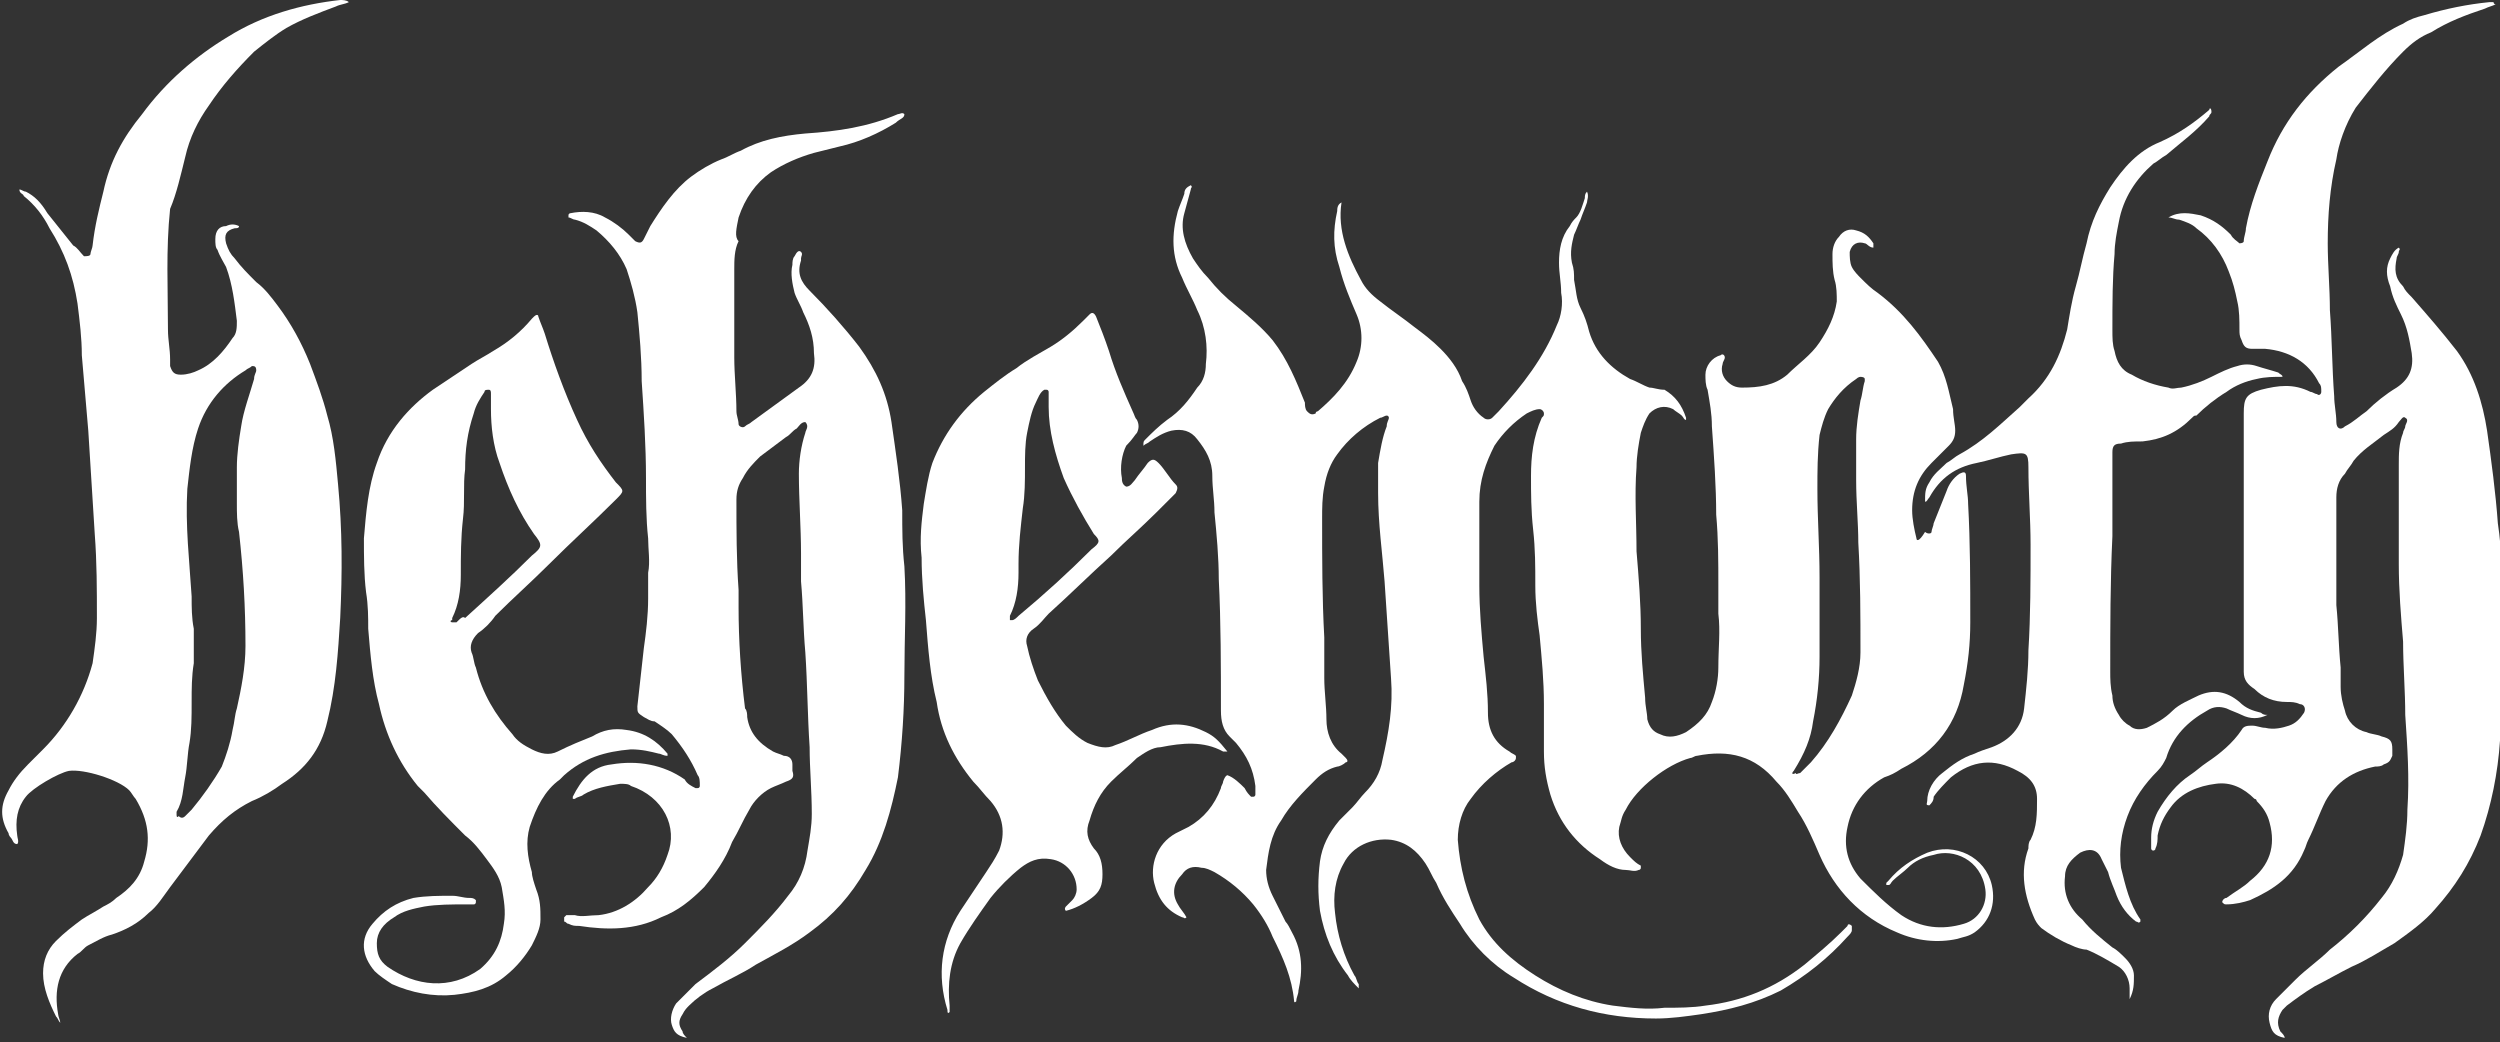 <?xml version="1.0" encoding="utf-8"?>
<!-- Generator: Adobe Illustrator 25.2.1, SVG Export Plug-In . SVG Version: 6.00 Build 0)  -->
<svg version="1.1" id="Layer_1" xmlns="http://www.w3.org/2000/svg" xmlns:xlink="http://www.w3.org/1999/xlink" x="0px" y="0px"
	 viewBox="0 0 116.1 48.4" style="enable-background:new 0 0 116.1 48.4;" xml:space="preserve">
<rect x="0" y="0" width="116.1" height="48.4" fill="#333333" stroke="none"/>
<style type="text/css">
	.st0{fill:#FFFFFF;}
</style>
<g>
	<g>
		<path class="st0" d="M34.3,10.1c0.3-0.9,0.8-1.6,1.5-2.1c0.6-0.4,1.3-0.7,2-0.9c0.4-0.1,0.8-0.2,1.2-0.3c0.9-0.2,1.8-0.6,2.6-1.1
			C41.8,5.5,42,5.5,42,5.3c-0.1-0.1-0.2,0-0.3,0c-1.4,0.6-2.8,0.8-4.3,0.9c-1.1,0.1-2.1,0.3-3,0.8c-0.3,0.1-0.6,0.3-0.9,0.4
			c-0.5,0.2-1,0.5-1.4,0.8c-0.8,0.6-1.4,1.5-1.9,2.3c-0.1,0.2-0.2,0.4-0.3,0.6c-0.1,0.2-0.2,0.2-0.4,0.1c-0.1-0.1-0.2-0.2-0.3-0.3
			c-0.3-0.3-0.7-0.6-1.1-0.8c-0.5-0.3-1.1-0.3-1.6-0.2c0,0-0.1,0-0.1,0.1c0,0,0,0.1,0,0.1c0.1,0,0.2,0.1,0.3,0.1
			c0.4,0.1,0.7,0.3,1,0.5c0.6,0.5,1.1,1.1,1.4,1.8c0.2,0.6,0.4,1.3,0.5,2c0.1,1,0.2,2.1,0.2,3.2c0.1,1.5,0.2,3,0.2,4.5
			c0,0.9,0,1.9,0.1,2.8c0,0.5,0.1,1.1,0,1.6c0,0.4,0,0.8,0,1.2c0,0.8-0.1,1.6-0.2,2.3c-0.1,0.9-0.2,1.8-0.3,2.7c0,0.3,0,0.3,0.3,0.5
			c0.2,0.1,0.3,0.2,0.5,0.2c0.3,0.2,0.6,0.4,0.8,0.6c0.5,0.6,0.9,1.2,1.2,1.9c0.1,0.1,0.1,0.3,0.1,0.5c0,0,0,0.1-0.1,0.1
			c0,0-0.1,0-0.1,0c-0.2-0.1-0.4-0.2-0.5-0.4c-1-0.7-2.2-0.9-3.4-0.7c-0.9,0.1-1.4,0.7-1.8,1.5c0,0,0,0.1,0,0.1c0,0,0.1,0,0.1,0
			c0.1-0.1,0.3-0.1,0.4-0.2c0.5-0.3,1.1-0.4,1.7-0.5c0.2,0,0.4,0,0.5,0.1c1.5,0.5,2.2,1.9,1.7,3.2c-0.2,0.6-0.5,1.1-0.9,1.5
			c-0.6,0.7-1.4,1.2-2.3,1.3c-0.4,0-0.8,0.1-1.1,0c-0.1,0-0.3,0-0.4,0c0,0-0.1,0.1-0.1,0.1c0,0.1,0,0.1,0,0.2c0.1,0,0.1,0.1,0.2,0.1
			c0.2,0.1,0.3,0.1,0.5,0.1c1.3,0.2,2.6,0.2,3.8-0.4c0.8-0.3,1.4-0.8,2-1.4c0.5-0.6,1-1.3,1.3-2.1c0.3-0.5,0.5-1,0.8-1.5
			c0.2-0.4,0.6-0.8,1-1c0.2-0.1,0.5-0.2,0.7-0.3c0.3-0.1,0.4-0.2,0.3-0.5c0-0.1,0-0.2,0-0.3c0-0.2-0.1-0.4-0.4-0.4
			c-0.2-0.1-0.3-0.1-0.5-0.2c-0.7-0.4-1.1-0.9-1.2-1.6c0-0.1,0-0.3-0.1-0.4c-0.2-1.6-0.3-3.2-0.3-4.7c0-0.3,0-0.5,0-0.8
			c-0.1-1.4-0.1-2.8-0.1-4.2c0-0.4,0.1-0.7,0.3-1c0.2-0.4,0.5-0.7,0.8-1c0.4-0.3,0.8-0.6,1.2-0.9c0.2-0.1,0.3-0.3,0.5-0.4
			c0.1-0.1,0.2-0.3,0.4-0.3c0.2,0.2,0,0.4,0,0.5c-0.2,0.6-0.3,1.3-0.3,1.9c0,1.2,0.1,2.5,0.1,3.7c0,0.4,0,0.9,0,1.3
			c0.1,1.1,0.1,2.2,0.2,3.3c0.1,1.5,0.1,2.9,0.2,4.4c0,1,0.1,2,0.1,3.1c0,0.6-0.1,1.1-0.2,1.7c-0.1,0.8-0.4,1.5-0.9,2.1
			c-0.6,0.8-1.3,1.5-2,2.2c-0.7,0.7-1.5,1.3-2.3,1.9c-0.3,0.3-0.6,0.6-0.9,0.9c-0.2,0.3-0.3,0.7-0.2,1c0.1,0.3,0.2,0.5,0.7,0.6
			c-0.1-0.1-0.2-0.2-0.2-0.3c-0.2-0.3-0.2-0.5,0-0.8c0.1-0.2,0.2-0.3,0.3-0.4c0.3-0.3,0.7-0.6,1.1-0.8c0.7-0.4,1.4-0.7,2-1.1
			c0.9-0.5,1.7-0.9,2.5-1.5c1.1-0.8,1.9-1.7,2.6-2.9c0.8-1.3,1.2-2.8,1.5-4.3c0.2-1.6,0.3-3.2,0.3-4.7c0-1.7,0.1-3.4,0-5.1
			c-0.1-0.9-0.1-1.7-0.1-2.6c-0.1-1.4-0.3-2.7-0.5-4.1c-0.2-1.3-0.7-2.4-1.5-3.5c-0.7-0.9-1.5-1.8-2.3-2.6c-0.4-0.4-0.6-0.8-0.4-1.4
			c0,0,0,0,0-0.1c0-0.1,0.1-0.2,0-0.3c-0.1-0.1-0.2,0-0.3,0.2c-0.1,0.1-0.1,0.3-0.1,0.4c-0.1,0.4,0,0.9,0.1,1.3
			c0.1,0.3,0.3,0.6,0.4,0.9c0.3,0.6,0.5,1.2,0.5,1.9c0.1,0.7-0.1,1.2-0.7,1.6c-0.7,0.5-1.5,1.1-2.2,1.6c-0.1,0.1-0.2,0.1-0.3,0.2
			c-0.1,0.1-0.3,0-0.3-0.1c0-0.2-0.1-0.4-0.1-0.6c0-0.8-0.1-1.7-0.1-2.5c0-1.4,0-2.8,0-4.1c0-0.4,0-0.9,0.2-1.3
			C34.1,11,34.2,10.6,34.3,10.1z"/>
	</g>
	<g>
		<path class="st0" d="M52.8,20.1c0.1-0.2,0.1-0.4,0-0.6c-0.1-0.1-0.1-0.2-0.2-0.4c-0.4-0.9-0.8-1.8-1.1-2.8
			c-0.2-0.6-0.4-1.1-0.6-1.6c-0.1-0.2-0.2-0.2-0.3-0.1c-0.1,0.1-0.2,0.2-0.3,0.3c-0.5,0.5-1,0.9-1.5,1.2c-0.5,0.3-1.1,0.6-1.6,1
			c-0.5,0.3-1,0.7-1.5,1.1c-1.1,0.9-1.9,2-2.4,3.3c-0.2,0.6-0.3,1.3-0.4,1.9c-0.1,0.8-0.2,1.6-0.1,2.5c0,1,0.1,2,0.2,2.9
			c0.1,1.3,0.2,2.6,0.5,3.8c0.2,1.4,0.8,2.6,1.7,3.7c0.3,0.3,0.5,0.6,0.8,0.9c0.6,0.7,0.7,1.5,0.4,2.3c-0.2,0.4-0.4,0.7-0.6,1
			c-0.4,0.6-0.8,1.2-1.2,1.8c-0.9,1.4-1.1,3-0.6,4.6c0,0.1,0,0.2,0.1,0.1c0,0,0,0,0,0c0-0.1,0-0.2,0-0.3c-0.1-1,0-2,0.5-2.9
			c0.4-0.7,0.9-1.4,1.4-2.1c0.4-0.5,0.9-1,1.4-1.4c0.4-0.3,0.8-0.5,1.4-0.4c0.7,0.1,1.2,0.7,1.2,1.4c0,0.2-0.1,0.4-0.2,0.5
			c-0.1,0.1-0.2,0.2-0.3,0.3c0,0-0.1,0.1,0,0.2c0.4-0.1,0.8-0.3,1.2-0.6c0.4-0.3,0.5-0.6,0.5-1.1c0-0.5-0.1-0.9-0.4-1.2
			c-0.3-0.4-0.4-0.8-0.2-1.3c0.2-0.7,0.5-1.3,1-1.8c0.4-0.4,0.8-0.7,1.2-1.1c0.3-0.2,0.7-0.5,1.1-0.5c1-0.2,2-0.3,2.9,0.2
			c0,0,0.1,0,0.2,0c-0.4-0.5-0.6-0.7-1-0.9c-0.8-0.4-1.6-0.5-2.5-0.1c-0.6,0.2-1.1,0.5-1.7,0.7c-0.4,0.2-0.8,0.1-1.3-0.1
			c-0.4-0.2-0.7-0.5-1-0.8c-0.5-0.6-0.9-1.3-1.3-2.1c-0.2-0.5-0.4-1.1-0.5-1.6c-0.1-0.3,0-0.6,0.3-0.8c0.3-0.2,0.5-0.5,0.7-0.7
			c1-0.9,1.9-1.8,2.9-2.7c0.7-0.7,1.4-1.3,2.1-2c0.3-0.3,0.6-0.6,0.9-0.9c0.1-0.2,0.1-0.3,0-0.4c-0.3-0.3-0.5-0.7-0.8-1
			c-0.2-0.2-0.3-0.2-0.5,0c-0.2,0.3-0.4,0.5-0.6,0.8c-0.1,0.1-0.2,0.3-0.4,0.3c-0.2-0.1-0.2-0.3-0.2-0.4c-0.1-0.5,0-1.1,0.2-1.5
			C52.6,20.4,52.7,20.2,52.8,20.1z M50.7,25.5c-1.1,1.1-2.2,2.1-3.4,3.1c-0.1,0.1-0.2,0.2-0.3,0.2c0,0-0.1,0-0.1,0c0,0,0-0.1,0-0.1
			c0,0,0-0.1,0-0.1c0.3-0.6,0.4-1.3,0.4-2c0-0.1,0-0.3,0-0.4c0-0.9,0.1-1.7,0.2-2.6c0.1-0.6,0.1-1.3,0.1-1.9c0-0.5,0-1.1,0.1-1.6
			c0.1-0.5,0.2-1,0.4-1.4c0.1-0.2,0.2-0.5,0.4-0.6c0,0,0.1,0,0.1,0c0.1,0,0.1,0.1,0.1,0.1c0,0.2,0,0.4,0,0.7c0,1.1,0.3,2.2,0.7,3.3
			c0.4,0.9,0.9,1.8,1.4,2.6C51.1,25.1,51.1,25.2,50.7,25.5z"/>
	</g>
	<g>
		<path class="st0" d="M2,34.8c-0.2,0.2-0.5,0.5-0.7,0.7c-0.4,0.4-0.7,0.8-0.9,1.2c-0.4,0.7-0.4,1.3,0,2c0,0.1,0.1,0.2,0.1,0.2
			c0.1,0.1,0.1,0.3,0.3,0.3c0.1-0.1,0-0.3,0-0.4c-0.1-0.7,0-1.3,0.4-1.8c0.3-0.4,1.5-1.1,2-1.2c0.7-0.1,2.3,0.4,2.8,0.9
			c0.1,0.1,0.2,0.3,0.3,0.4C6.9,38.1,7,39,6.7,40c-0.2,0.8-0.7,1.3-1.3,1.7C5.2,41.9,5,42,4.8,42.1c-0.3,0.2-0.7,0.4-1,0.6
			c-0.4,0.3-0.8,0.6-1.2,1c-0.4,0.4-0.6,0.9-0.6,1.5c0,0.7,0.3,1.4,0.6,2c0.1,0.1,0.1,0.2,0.2,0.3c0,0,0,0,0,0
			c0-0.1-0.1-0.3-0.1-0.4c-0.2-1.1,0-2.1,0.9-2.8c0.2-0.1,0.3-0.3,0.5-0.4c0.4-0.2,0.7-0.4,1.1-0.5c0.6-0.2,1.2-0.5,1.7-1
			c0.4-0.3,0.7-0.8,1-1.2c0.6-0.8,1.2-1.6,1.8-2.4c0.6-0.7,1.2-1.2,2-1.6c0.5-0.2,1-0.5,1.4-0.8c1.1-0.7,1.8-1.6,2.1-2.9
			c0.4-1.6,0.5-3.2,0.6-4.8c0.1-2.1,0.1-4.1-0.1-6.2c-0.1-1.1-0.2-2.2-0.5-3.2c-0.2-0.8-0.5-1.6-0.8-2.4c-0.4-1-0.9-1.9-1.5-2.7
			c-0.3-0.4-0.6-0.8-1-1.1c-0.4-0.4-0.7-0.7-1-1.1c-0.2-0.2-0.3-0.4-0.4-0.7c-0.1-0.4,0-0.6,0.4-0.7c0.1,0,0.2,0,0.2-0.1
			c-0.2-0.1-0.4-0.1-0.6,0c-0.3,0-0.5,0.2-0.5,0.6c0,0.2,0,0.4,0.1,0.5c0.1,0.3,0.3,0.6,0.4,0.8c0.3,0.8,0.4,1.7,0.5,2.5
			c0,0.3,0,0.6-0.2,0.8c-0.4,0.6-0.9,1.2-1.6,1.5c-0.2,0.1-0.5,0.2-0.8,0.2c-0.3,0-0.4-0.1-0.5-0.4c0-0.1,0-0.2,0-0.3
			c0-0.5-0.1-0.9-0.1-1.4c0-1.9-0.1-3.7,0.1-5.6C8.2,9,8.4,8.1,8.6,7.3c0.2-0.9,0.6-1.7,1.1-2.4C10.3,4,11,3.2,11.8,2.4
			c0.5-0.4,1-0.8,1.5-1.1c0.7-0.4,1.5-0.7,2.3-1c0.2-0.1,0.4-0.1,0.6-0.2C16.1,0,15.9,0,15.8,0c-1.8,0.2-3.6,0.7-5.2,1.7
			C9.1,2.6,7.7,3.8,6.6,5.3C5.7,6.4,5.1,7.5,4.8,8.9c-0.2,0.8-0.4,1.6-0.5,2.5c0,0.1-0.1,0.3-0.1,0.4c0,0.1-0.2,0.1-0.3,0.1
			c-0.2-0.2-0.3-0.4-0.5-0.5c-0.4-0.5-0.8-1-1.2-1.5C1.9,9.4,1.6,9.1,1.2,8.9C1.1,8.9,1,8.8,0.9,8.8C0.9,9,1.1,9,1.1,9.1
			C1.6,9.5,2,10,2.3,10.6c0.7,1.1,1.1,2.2,1.3,3.5c0.1,0.8,0.2,1.6,0.2,2.4c0.1,1.2,0.2,2.3,0.3,3.5c0.1,1.6,0.2,3.2,0.3,4.8
			c0.1,1.3,0.1,2.6,0.1,3.9c0,0.7-0.1,1.4-0.2,2.1C3.9,32.3,3.1,33.7,2,34.8z M8.2,37.8c0,0,0-0.1,0-0.1c0.3-0.5,0.3-1.1,0.4-1.6
			c0.1-0.5,0.1-1.1,0.2-1.6c0.1-0.6,0.1-1.2,0.1-1.9c0-0.6,0-1.2,0.1-1.8c0-0.5,0-1.1,0-1.6c-0.1-0.5-0.1-1-0.1-1.5
			c-0.1-1.6-0.3-3.3-0.2-5c0.1-0.9,0.2-1.9,0.5-2.8c0.4-1.2,1.2-2.1,2.2-2.7c0.1-0.1,0.2-0.1,0.3-0.2c0.1,0,0.2,0,0.2,0.2
			c0,0.1-0.1,0.2-0.1,0.4c-0.2,0.7-0.5,1.5-0.6,2.2c-0.1,0.6-0.2,1.3-0.2,1.9c0,0.6,0,1.2,0,1.7c0,0.4,0,0.9,0.1,1.3
			c0.2,1.8,0.3,3.5,0.3,5.3c0,1-0.2,2-0.4,2.9c-0.1,0.3-0.1,0.6-0.2,1c-0.1,0.6-0.3,1.2-0.5,1.7c-0.4,0.7-0.9,1.4-1.4,2
			c-0.1,0.1-0.2,0.2-0.3,0.3c-0.1,0.1-0.2,0.1-0.3,0C8.2,38,8.2,37.9,8.2,37.8z"/>
	</g>
	<g>
		<path class="st0" d="M18.3,42.6c0.4-0.3,0.9-0.4,1.4-0.5c0.6-0.1,1.3-0.1,1.9-0.1c0.1,0,0.3,0,0.4,0c0.1,0,0.1-0.1,0.1-0.1
			c0,0,0-0.1,0-0.1c-0.1-0.1-0.2-0.1-0.3-0.1c-0.3,0-0.5-0.1-0.8-0.1c-0.6,0-1.2,0-1.8,0.1c-0.8,0.2-1.4,0.6-1.9,1.2
			c-0.6,0.7-0.5,1.5,0.1,2.2c0.2,0.2,0.5,0.4,0.8,0.6c0.9,0.4,1.9,0.6,2.9,0.5c0.9-0.1,1.7-0.3,2.4-0.9c0.5-0.4,0.9-0.9,1.2-1.4
			c0.2-0.4,0.4-0.8,0.4-1.2c0-0.5,0-0.9-0.2-1.4c-0.1-0.3-0.2-0.6-0.2-0.8c-0.2-0.7-0.3-1.4-0.1-2.1c0.3-0.9,0.7-1.7,1.4-2.2
			c0.1-0.1,0.1-0.1,0.2-0.2c0.9-0.8,1.9-1.1,3.1-1.2c0.5,0,0.9,0.1,1.3,0.2c0.1,0,0.2,0.1,0.4,0.1c0,0,0-0.1,0-0.1
			c-0.5-0.6-1.1-1-1.9-1.1c-0.6-0.1-1.1,0-1.6,0.3c-0.5,0.2-1,0.4-1.6,0.7c-0.4,0.2-0.8,0.1-1.2-0.1c-0.4-0.2-0.7-0.4-0.9-0.7
			c-0.8-0.9-1.4-1.9-1.7-3.1c-0.1-0.2-0.1-0.5-0.2-0.7c-0.1-0.3,0-0.6,0.3-0.9c0.3-0.2,0.6-0.5,0.8-0.8c0.8-0.8,1.7-1.6,2.5-2.4
			c1-1,2.1-2,3.1-3c0.4-0.4,0.4-0.4,0-0.8c-0.7-0.9-1.3-1.8-1.8-2.9c-0.6-1.3-1.1-2.7-1.5-4c-0.1-0.3-0.2-0.5-0.3-0.8
			c0-0.1-0.1-0.1-0.2,0c0,0-0.1,0.1-0.1,0.1c-0.5,0.6-1.1,1.1-1.8,1.5c-0.3,0.2-0.7,0.4-1,0.6c-0.6,0.4-1.2,0.8-1.8,1.2
			C19,18.9,18,20,17.5,21.5c-0.4,1.1-0.5,2.3-0.6,3.5c0,0.8,0,1.7,0.1,2.5c0.1,0.6,0.1,1.2,0.1,1.7c0.1,1.2,0.2,2.4,0.5,3.5
			c0.3,1.4,0.9,2.7,1.8,3.8c0.1,0.1,0.2,0.2,0.3,0.3c0.6,0.7,1.2,1.3,1.9,2c0.4,0.3,0.7,0.7,1,1.1c0.3,0.4,0.6,0.8,0.7,1.3
			c0.1,0.6,0.2,1.1,0.1,1.7c-0.1,0.8-0.4,1.5-1.1,2.1c-1.4,1-3,0.8-4.3-0.1c-0.4-0.3-0.5-0.6-0.5-1.1C17.5,43.3,17.8,42.9,18.3,42.6
			z M21.2,28.9c0,0-0.1,0-0.2,0c-0.1,0-0.1-0.1,0-0.1c0,0,0-0.1,0-0.1c0.3-0.6,0.4-1.3,0.4-2c0-0.9,0-1.7,0.1-2.6
			c0.1-0.8,0-1.6,0.1-2.3c0-0.9,0.1-1.7,0.4-2.6c0.1-0.4,0.3-0.7,0.5-1c0-0.1,0.1-0.1,0.2-0.1c0.1,0,0.1,0.1,0.1,0.2
			c0,0.2,0,0.4,0,0.7c0,0.8,0.1,1.7,0.4,2.5c0.4,1.2,0.9,2.3,1.6,3.3c0.4,0.5,0.4,0.6-0.1,1c-1,1-2,1.9-3.1,2.9
			C21.5,28.6,21.4,28.7,21.2,28.9z"/>
	</g>
	<g>
		<path class="st0" d="M102.6,5.1c-0.7,0.6-1.4,1.1-2.3,1.5c-1,0.4-1.7,1.2-2.3,2.1c-0.5,0.8-0.9,1.6-1.1,2.6
			c-0.2,0.7-0.3,1.3-0.5,2c-0.2,0.7-0.3,1.4-0.4,2c-0.3,1.2-0.8,2.3-1.8,3.2c-0.1,0.1-0.3,0.3-0.4,0.4c-0.9,0.8-1.7,1.6-2.8,2.2
			c-0.2,0.1-0.4,0.3-0.6,0.4c-0.3,0.3-0.6,0.5-0.8,0.9c-0.2,0.3-0.2,0.5-0.2,0.9c0.1,0,0.1-0.1,0.2-0.2c0.5-0.9,1.2-1.4,2.2-1.6
			c0.5-0.1,1.1-0.3,1.6-0.4c0.7-0.1,0.8-0.1,0.8,0.6c0,1.2,0.1,2.4,0.1,3.6c0,1.6,0,3.3-0.1,4.9c0,0.9-0.1,1.8-0.2,2.7
			c-0.1,0.9-0.7,1.5-1.5,1.8c-0.3,0.1-0.6,0.2-0.8,0.3c-0.6,0.2-1,0.5-1.5,0.9c-0.4,0.3-0.7,0.8-0.7,1.3c0,0.1-0.1,0.2,0.1,0.2
			c0.1-0.1,0.2-0.2,0.2-0.4c0.2-0.3,0.5-0.6,0.8-0.9c1-0.8,2-0.9,3.1-0.3c0.6,0.3,0.9,0.7,0.9,1.3c0,0.7,0,1.3-0.3,1.9
			c-0.1,0.1-0.1,0.3-0.1,0.4c-0.4,1.1-0.2,2.2,0.3,3.3c0.1,0.2,0.2,0.3,0.3,0.4c0.4,0.3,0.9,0.6,1.4,0.8c0.2,0.1,0.5,0.2,0.7,0.2
			c0.5,0.2,1,0.5,1.5,0.8c0.3,0.2,0.5,0.6,0.5,1c0,0.1,0,0.3,0,0.5c0.2-0.4,0.2-0.7,0.2-1.1c0-0.3-0.2-0.6-0.4-0.8
			c-0.2-0.2-0.4-0.4-0.6-0.5c-0.5-0.4-1-0.8-1.4-1.3c-0.6-0.5-0.9-1.2-0.8-2c0-0.5,0.3-0.8,0.7-1.1c0.4-0.2,0.8-0.2,1,0.3
			c0.1,0.2,0.2,0.4,0.3,0.6c0.1,0.4,0.3,0.8,0.4,1.1c0.2,0.5,0.5,0.9,0.9,1.2c0.1,0,0.1,0.1,0.2,0c0,0,0-0.1,0-0.1
			c-0.5-0.7-0.7-1.6-0.9-2.4c-0.1-0.8,0-1.6,0.3-2.4c0.3-0.8,0.8-1.5,1.4-2.1c0.2-0.2,0.3-0.4,0.4-0.6c0.3-1,1-1.7,1.9-2.2
			c0.3-0.2,0.6-0.2,0.9-0.1c0.2,0.1,0.5,0.2,0.7,0.3c0.4,0.2,0.8,0.2,1.2,0c-0.1,0-0.2,0-0.3-0.1c-0.4-0.1-0.7-0.2-1-0.5
			c-0.6-0.5-1.2-0.6-1.9-0.3c-0.4,0.2-0.9,0.4-1.2,0.7c-0.4,0.4-0.8,0.6-1.2,0.8c-0.3,0.1-0.6,0.1-0.8-0.1c-0.2-0.1-0.4-0.3-0.5-0.5
			c-0.2-0.3-0.3-0.6-0.3-0.9c-0.1-0.4-0.1-0.8-0.1-1.1c0-2.1,0-4.2,0.1-6.3c0-1.2,0-2.4,0-3.5c0-0.1,0-0.3,0-0.4
			c0-0.3,0.1-0.4,0.4-0.4c0.3-0.1,0.6-0.1,1-0.1c0.9-0.1,1.6-0.4,2.3-1.1c0.1-0.1,0.1-0.1,0.2-0.1c0.4-0.4,0.9-0.8,1.4-1.1
			c0.4-0.3,0.9-0.5,1.4-0.6c0.4-0.1,0.8-0.1,1.2-0.1c0-0.1-0.1-0.1-0.2-0.2c-0.3-0.1-0.7-0.2-1-0.3c-0.3-0.1-0.6-0.1-0.9,0
			c-0.4,0.1-0.8,0.3-1.2,0.5c-0.4,0.2-0.9,0.4-1.4,0.5c-0.2,0-0.4,0.1-0.6,0c-0.6-0.1-1.2-0.3-1.7-0.6c-0.5-0.2-0.7-0.6-0.8-1.1
			c-0.1-0.3-0.1-0.6-0.1-1c0-1.2,0-2.4,0.1-3.5c0-0.5,0.1-1,0.2-1.5c0.2-1.1,0.8-2,1.6-2.7c0.2-0.1,0.4-0.3,0.6-0.4
			c0.7-0.6,1.4-1.1,2-1.8c0-0.1,0.1-0.1,0.1-0.2C102.7,5,102.6,5,102.6,5.1z"/>
	</g>
	<g>
		<path class="st0" d="M55.6,18c-0.4,0.6-0.8,1.1-1.4,1.5c-0.4,0.3-0.7,0.6-1,0.9c-0.1,0.1-0.1,0.1-0.1,0.3c0.1-0.1,0.2-0.1,0.3-0.2
			c0.3-0.2,0.6-0.4,1-0.5c0.5-0.1,0.9,0,1.2,0.4c0.4,0.5,0.7,1,0.7,1.7c0,0.6,0.1,1.1,0.1,1.7c0.1,1,0.2,2.1,0.2,3.1
			c0.1,2,0.1,4.1,0.1,6.1c0,0.5,0.1,0.9,0.4,1.2c0.1,0.1,0.2,0.2,0.3,0.3c0.5,0.6,0.8,1.2,0.9,2c0,0.1,0,0.3,0,0.4
			c0,0,0,0.1-0.1,0.1c0,0-0.1,0-0.1,0c-0.1-0.1-0.2-0.2-0.3-0.4c-0.2-0.2-0.5-0.5-0.8-0.6C57,36,56.9,36,56.8,36.3
			c0,0.1-0.1,0.2-0.1,0.3c-0.3,0.8-0.8,1.4-1.5,1.8c-0.2,0.1-0.4,0.2-0.6,0.3c-0.9,0.5-1.2,1.5-1,2.3c0.2,0.8,0.6,1.3,1.3,1.6
			c0.1,0,0.1,0.1,0.2,0c-0.1-0.2-0.3-0.4-0.4-0.6c-0.3-0.5-0.2-1,0.2-1.4c0.2-0.3,0.5-0.4,0.9-0.3c0.2,0,0.4,0.1,0.6,0.2
			c0.7,0.4,1.3,0.9,1.8,1.5c0.4,0.5,0.7,1,0.9,1.5c0.5,1,0.9,1.9,1,3c0,0,0,0.1,0.1,0c0-0.2,0.1-0.3,0.1-0.5
			c0.2-0.9,0.2-1.8-0.3-2.7c-0.1-0.2-0.2-0.4-0.3-0.5c-0.2-0.4-0.4-0.8-0.6-1.2c-0.2-0.4-0.3-0.8-0.3-1.2c0.1-0.8,0.2-1.6,0.7-2.3
			c0.4-0.7,1-1.3,1.6-1.9c0.3-0.3,0.6-0.5,1-0.6c0.1,0,0.3-0.1,0.4-0.2c0.1,0,0.1-0.1,0-0.2c-0.1-0.1-0.1-0.1-0.2-0.2
			c-0.5-0.4-0.7-1-0.7-1.6c0-0.6-0.1-1.3-0.1-1.9c0-0.6,0-1.2,0-1.9c-0.1-1.8-0.1-3.7-0.1-5.5c0-0.5,0-1,0.1-1.5
			c0.1-0.6,0.3-1.1,0.6-1.5c0.5-0.7,1.2-1.3,2-1.7c0.1,0,0.2-0.1,0.3-0.1c0.1,0,0.1,0.1,0.1,0.1c0,0.1-0.1,0.2-0.1,0.4
			c-0.2,0.5-0.3,1.1-0.4,1.7c0,0.5,0,0.9,0,1.4c0,1.4,0.2,2.8,0.3,4.1c0.1,1.5,0.2,3,0.3,4.5c0.1,1.3-0.1,2.5-0.4,3.8
			c-0.1,0.6-0.4,1.1-0.8,1.5c-0.2,0.2-0.4,0.5-0.6,0.7c-0.2,0.2-0.4,0.4-0.6,0.6c-0.5,0.6-0.8,1.2-0.9,1.9c-0.1,0.8-0.1,1.5,0,2.3
			c0.2,1.1,0.6,2.1,1.3,3c0.1,0.2,0.3,0.4,0.5,0.6c0-0.1,0-0.1,0-0.2c-0.1-0.1-0.1-0.3-0.2-0.4c-0.5-0.9-0.8-1.9-0.9-2.9
			c-0.1-0.8,0-1.6,0.4-2.3c0.4-0.8,1.3-1.2,2.2-1.1c0.7,0.1,1.2,0.5,1.6,1.1c0.2,0.3,0.3,0.6,0.5,0.9c0.3,0.7,0.7,1.3,1.1,1.9
			c0.6,1,1.5,1.9,2.5,2.5c2,1.3,4.2,1.9,6.6,1.9c0.7,0,1.4-0.1,2.1-0.2c1.3-0.2,2.5-0.5,3.7-1.1c1.2-0.7,2.2-1.5,3.1-2.5
			c0.1-0.1,0.2-0.2,0.2-0.3c0-0.1,0-0.1,0-0.2c-0.1-0.1-0.2-0.1-0.2,0c-0.1,0.1-0.2,0.2-0.3,0.3c-0.5,0.5-1.1,1-1.7,1.5
			c-1.4,1.1-2.9,1.7-4.6,1.9c-0.6,0.1-1.3,0.1-1.9,0.1c-0.8,0.1-1.6,0-2.4-0.1c-1.3-0.2-2.5-0.7-3.6-1.4c-1.1-0.7-2-1.5-2.6-2.6
			c-0.6-1.2-0.9-2.4-1-3.7c0-0.7,0.2-1.4,0.6-1.9c0.5-0.7,1.2-1.3,1.9-1.7c0.1,0,0.2-0.1,0.2-0.2c0,0,0-0.1,0-0.1
			c-0.1-0.1-0.2-0.1-0.3-0.2c-0.7-0.4-1-1-1-1.8c0-0.9-0.1-1.7-0.2-2.6c-0.1-1.1-0.2-2.2-0.2-3.3c0-1.3,0-2.6,0-3.9
			c0-1,0.3-1.8,0.7-2.6c0.4-0.6,0.9-1.1,1.5-1.5c0.2-0.1,0.4-0.2,0.6-0.2c0.1,0,0.2,0.1,0.2,0.2c0,0.1,0,0.1-0.1,0.2
			c-0.4,0.9-0.5,1.8-0.5,2.7c0,0.8,0,1.6,0.1,2.5c0.1,0.9,0.1,1.7,0.1,2.6c0,0.8,0.1,1.6,0.2,2.3c0.1,1.1,0.2,2.1,0.2,3.2
			c0,0.7,0,1.5,0,2.2c0,0.7,0.1,1.3,0.3,2c0.4,1.3,1.2,2.3,2.3,3c0.4,0.3,0.8,0.5,1.2,0.5c0.2,0,0.4,0.1,0.6,0c0,0,0.1,0,0.1-0.1
			c0,0,0-0.1,0-0.1c-0.2-0.1-0.3-0.2-0.5-0.4c-0.4-0.4-0.6-0.9-0.5-1.4c0.1-0.3,0.1-0.5,0.3-0.8c0.5-1,1.9-2.1,3-2.4
			c0.1,0,0.2-0.1,0.3-0.1c1.5-0.3,2.7,0,3.7,1.2c0.4,0.4,0.7,0.9,1,1.4c0.4,0.6,0.7,1.3,1,2c0.7,1.6,1.9,2.9,3.6,3.6
			c0.9,0.4,1.9,0.5,2.8,0.3c0.3-0.1,0.5-0.1,0.8-0.3c0.7-0.5,1-1.3,0.8-2.2c-0.3-1.3-1.7-2-3-1.5c-0.7,0.3-1.3,0.7-1.8,1.3
			c0,0-0.1,0.1-0.1,0.1c0,0.1,0,0.1,0,0.1c0,0,0.1,0,0.1,0c0.1,0,0.1-0.1,0.2-0.2c0.2-0.2,0.5-0.4,0.7-0.6c0.3-0.3,0.7-0.5,1.2-0.6
			c0.9-0.3,2.2,0.2,2.4,1.6c0.1,0.7-0.3,1.4-1,1.6c-1,0.3-2,0.2-2.9-0.4c-0.7-0.5-1.3-1.1-1.9-1.7c-0.6-0.7-0.8-1.5-0.6-2.4
			c0.2-1,0.8-1.8,1.7-2.3c0.3-0.1,0.5-0.2,0.8-0.4c1.6-0.8,2.6-2.1,2.9-3.9c0.2-1,0.3-1.9,0.3-2.9c0-1.8,0-3.7-0.1-5.5
			c0-0.4-0.1-0.8-0.1-1.3c0-0.2-0.1-0.2-0.3-0.1c-0.3,0.2-0.5,0.5-0.6,0.8c-0.2,0.5-0.4,1-0.6,1.5c0,0.1-0.1,0.3-0.1,0.4
			c0,0.1-0.2,0.1-0.3,0C89.1,25.2,89,25.1,89,25c-0.1-0.4-0.2-0.9-0.2-1.3c0-0.9,0.3-1.6,0.9-2.2c0.3-0.3,0.5-0.5,0.8-0.8
			c0.2-0.2,0.3-0.4,0.3-0.7c0-0.3-0.1-0.6-0.1-1c-0.2-0.8-0.3-1.5-0.7-2.2c-0.8-1.2-1.6-2.3-2.8-3.2c-0.3-0.2-0.5-0.4-0.8-0.7
			c-0.1-0.1-0.3-0.3-0.4-0.5c-0.1-0.2-0.1-0.5-0.1-0.7c0.1-0.4,0.4-0.5,0.7-0.4c0.1,0,0.2,0.2,0.4,0.2c0,0,0,0,0-0.1
			c0,0,0-0.1,0-0.1c-0.2-0.3-0.4-0.5-0.8-0.6c-0.3-0.1-0.6,0-0.8,0.3c-0.2,0.2-0.3,0.5-0.3,0.8c0,0.4,0,0.8,0.1,1.2
			c0.1,0.3,0.1,0.7,0.1,1c-0.1,0.7-0.4,1.3-0.8,1.9s-1,1-1.5,1.5c-0.6,0.5-1.3,0.6-2.1,0.6c-0.3,0-0.5-0.1-0.7-0.3
			c-0.2-0.2-0.3-0.5-0.2-0.8c0-0.1,0.1-0.2,0.1-0.3c0-0.1-0.1-0.2-0.2-0.1c-0.4,0.1-0.7,0.5-0.7,0.9c0,0.2,0,0.5,0.1,0.7
			c0.1,0.6,0.2,1.1,0.2,1.7c0.1,1.4,0.2,2.8,0.2,4.1c0.1,1.1,0.1,2.2,0.1,3.3c0,0.4,0,0.8,0,1.3c0.1,0.8,0,1.6,0,2.5
			c0,0.5-0.1,1.1-0.3,1.6c-0.2,0.6-0.6,1-1.2,1.4c-0.4,0.2-0.8,0.3-1.2,0.1c-0.3-0.1-0.5-0.3-0.6-0.7c0-0.3-0.1-0.6-0.1-1
			c-0.1-1.1-0.2-2.1-0.2-3.2c0-1.2-0.1-2.4-0.2-3.6c0-1.3-0.1-2.6,0-3.9c0-0.5,0.1-1.1,0.2-1.6c0.1-0.3,0.2-0.6,0.4-0.9
			c0.3-0.3,0.7-0.4,1.1-0.2c0.1,0.1,0.3,0.2,0.4,0.3c0.1,0.1,0.1,0.2,0.2,0.2c0,0,0-0.1,0-0.1c-0.2-0.6-0.5-1-1-1.3
			C77,18.1,76.8,18,76.6,18c-0.3-0.1-0.6-0.3-0.9-0.4c-0.9-0.5-1.6-1.2-1.9-2.2c-0.1-0.4-0.2-0.7-0.4-1.1c-0.2-0.4-0.2-0.8-0.3-1.3
			c0-0.3,0-0.5-0.1-0.8c-0.1-0.5,0-0.9,0.1-1.3c0.1-0.2,0.2-0.5,0.3-0.7c0.1-0.3,0.2-0.5,0.3-0.8c0-0.1,0.1-0.3,0-0.5
			c-0.1,0.1-0.1,0.2-0.1,0.3c-0.1,0.3-0.2,0.7-0.4,0.9c-0.1,0.1-0.2,0.2-0.3,0.4c-0.4,0.5-0.5,1.1-0.5,1.7c0,0.5,0.1,0.9,0.1,1.4
			c0.1,0.5,0,1.1-0.2,1.5c-0.6,1.5-1.6,2.8-2.7,4c-0.1,0.1-0.2,0.2-0.3,0.3c-0.1,0.1-0.3,0.1-0.4,0c-0.3-0.2-0.5-0.5-0.6-0.8
			c-0.1-0.3-0.2-0.6-0.4-0.9c-0.2-0.6-0.6-1.1-1-1.5c-0.4-0.4-0.8-0.7-1.2-1c-0.5-0.4-1.1-0.8-1.6-1.2c-0.4-0.3-0.7-0.6-0.9-1
			c-0.6-1.1-1.1-2.3-0.9-3.6c-0.2,0.1-0.2,0.3-0.2,0.4c-0.2,0.9-0.2,1.7,0.1,2.6c0.2,0.8,0.5,1.5,0.8,2.2c0.3,0.7,0.3,1.5,0,2.2
			c-0.4,1-1.1,1.7-1.8,2.3c0,0-0.1,0-0.1,0.1c-0.2,0.1-0.3,0-0.4-0.1c-0.1-0.1-0.1-0.3-0.1-0.4c-0.4-1-0.8-2-1.5-2.9
			c-0.5-0.6-1.1-1.1-1.7-1.6c-0.5-0.4-0.9-0.8-1.3-1.3c-0.3-0.3-0.5-0.6-0.7-0.9c-0.4-0.7-0.6-1.4-0.4-2.1c0.1-0.4,0.2-0.7,0.3-1.1
			c0-0.1,0.1-0.1,0-0.2C55.1,8.7,55,8.8,55,9c-0.1,0.3-0.2,0.5-0.3,0.8c-0.3,1.1-0.3,2.1,0.2,3.1c0.2,0.5,0.5,1,0.7,1.5
			c0.4,0.8,0.5,1.7,0.4,2.5C56,17.3,55.9,17.7,55.6,18z M83.3,35.8C83.3,35.7,83.3,35.7,83.3,35.8c0.5-0.8,0.8-1.5,0.9-2.3
			c0.2-1,0.3-2,0.3-3c0-0.6,0-1.1,0-1.7c0-0.7,0-1.3,0-2c0-1.4-0.1-2.7-0.1-4.1c0-0.8,0-1.6,0.1-2.5c0.1-0.4,0.2-0.8,0.4-1.2
			c0.3-0.5,0.7-1,1.3-1.4c0.1-0.1,0.2-0.1,0.2-0.1s0.2,0,0.2,0.1c0,0,0,0.1,0,0.1c-0.1,0.3-0.1,0.6-0.2,0.9
			c-0.1,0.6-0.2,1.2-0.2,1.8c0,0.6,0,1.2,0,1.9c0,1,0.1,2,0.1,2.9c0.1,1.7,0.1,3.4,0.1,5.1c0,0.7-0.2,1.4-0.4,2
			c-0.5,1.1-1.1,2.2-1.9,3.1c-0.2,0.2-0.3,0.3-0.5,0.5c-0.1,0-0.2,0.1-0.2,0C83.2,36,83.2,35.9,83.3,35.8z"/>
	</g>
	<g>
		<path class="st0" d="M109.4,5c0.7-0.9,1.4-1.8,2.2-2.6c0.4-0.4,0.8-0.7,1.3-0.9c0.8-0.5,1.6-0.8,2.5-1.1c0.2-0.1,0.3-0.1,0.5-0.2
			c-0.1,0-0.1-0.1-0.1-0.1c-0.1,0-0.1,0-0.2,0c-1,0.1-2,0.3-3,0.6c-0.4,0.1-0.7,0.2-1,0.4c-1.1,0.5-2,1.3-3,2
			c-1.5,1.2-2.6,2.6-3.3,4.4c-0.4,1-0.8,2-1,3.1c0,0.2-0.1,0.4-0.1,0.6c0,0.1-0.2,0.1-0.2,0.1c-0.1-0.1-0.3-0.2-0.4-0.4
			c-0.4-0.4-0.8-0.7-1.4-0.9c-0.5-0.1-1-0.2-1.5,0.1c0.2,0,0.3,0.1,0.5,0.1c0.3,0.1,0.6,0.2,0.8,0.4c0.7,0.5,1.2,1.2,1.5,2
			c0.2,0.5,0.3,0.9,0.4,1.4c0.1,0.4,0.1,0.9,0.1,1.3c0,0.2,0,0.3,0.1,0.5c0.1,0.3,0.2,0.4,0.5,0.4c0.2,0,0.4,0,0.6,0
			c1.1,0.1,2,0.6,2.5,1.6c0.1,0.1,0.1,0.2,0.1,0.4c0,0.1-0.1,0.2-0.2,0.1c-0.1,0-0.2-0.1-0.3-0.1c-0.8-0.4-1.5-0.3-2.3-0.1
			c-0.7,0.2-0.8,0.4-0.8,1.1c0,1.4,0,2.9,0,4.3c0,1.3,0,2.5,0,3.8c0,0.9,0,1.7,0,2.6c0,0.4,0,0.9,0,1.3c0,0.4,0.2,0.6,0.5,0.8
			c0.4,0.4,0.9,0.6,1.5,0.6c0.2,0,0.4,0,0.6,0.1c0.2,0,0.3,0.2,0.2,0.4c-0.2,0.3-0.4,0.5-0.7,0.6c-0.3,0.1-0.7,0.2-1.1,0.1
			c-0.2,0-0.4-0.1-0.6-0.1c-0.2,0-0.4,0-0.5,0.2c-0.4,0.6-1,1.1-1.6,1.5c-0.3,0.2-0.5,0.4-0.8,0.6c-0.6,0.4-1.1,1-1.5,1.7
			c-0.2,0.4-0.3,0.8-0.3,1.2c0,0.2,0,0.4,0,0.5c0,0,0,0.1,0.1,0.1c0,0,0.1,0,0.1-0.1c0.1-0.2,0.1-0.4,0.1-0.6
			c0.1-0.5,0.3-0.9,0.6-1.3c0.5-0.7,1.3-1,2.1-1.1c0.7-0.1,1.3,0.2,1.8,0.7c0,0,0.1,0,0.1,0.1c0.3,0.3,0.5,0.6,0.6,1
			c0.3,1.1,0,2-0.9,2.7c-0.3,0.3-0.7,0.5-1.1,0.8c-0.1,0-0.2,0.1-0.2,0.2c0.1,0.1,0.1,0.1,0.2,0.1c0.4,0,0.8-0.1,1.1-0.2
			c1.1-0.5,2-1.1,2.5-2.3c0.1-0.2,0.1-0.3,0.2-0.5c0.3-0.6,0.5-1.2,0.8-1.8c0.5-0.9,1.3-1.4,2.3-1.6c0.1,0,0.3,0,0.4-0.1
			c0.3-0.1,0.3-0.2,0.4-0.4c0-0.1,0-0.2,0-0.3c0-0.4-0.1-0.5-0.5-0.6c-0.2-0.1-0.5-0.1-0.7-0.2c-0.5-0.1-0.9-0.5-1-1
			c-0.1-0.3-0.2-0.7-0.2-1.1c0-0.3,0-0.6,0-0.9c-0.1-1-0.1-1.9-0.2-2.9c0-1.5,0-2.9,0-4.4c0-0.2,0-0.4,0-0.6c0-0.4,0.1-0.8,0.4-1.1
			c0.1-0.2,0.3-0.4,0.4-0.6c0.4-0.5,0.9-0.8,1.4-1.2c0.3-0.2,0.5-0.3,0.7-0.6c0.1-0.1,0.2-0.3,0.3-0.2c0.2,0.1,0,0.3,0,0.4
			c0,0.1-0.1,0.2-0.1,0.3c-0.2,0.5-0.2,1-0.2,1.5c0,0.6,0,1.2,0,1.8c0,0.9,0,1.9,0,2.8c0,1.2,0.1,2.4,0.2,3.6c0,1.1,0.1,2.3,0.1,3.4
			c0.1,1.5,0.2,2.9,0.1,4.4c0,0.7-0.1,1.4-0.2,2.1c-0.2,0.7-0.5,1.4-1,2c-0.7,0.9-1.5,1.7-2.4,2.4c-0.5,0.5-1.1,0.9-1.6,1.4
			c-0.3,0.3-0.6,0.6-0.9,0.9c-0.3,0.3-0.4,0.7-0.3,1.1c0.1,0.4,0.2,0.6,0.7,0.7c0-0.1-0.1-0.2-0.2-0.3c-0.2-0.4-0.1-0.7,0.1-1
			c0.1-0.1,0.2-0.2,0.2-0.2c0.4-0.3,0.8-0.6,1.3-0.9c0.6-0.3,1.1-0.6,1.7-0.9c0.7-0.3,1.3-0.7,2-1.1c0.7-0.5,1.4-1,1.9-1.6
			c0.9-1,1.6-2.1,2.1-3.4c0.5-1.4,0.8-2.9,0.9-4.4c0.1-2.1,0.2-4.1,0.1-6.2c0-1.3,0-2.6-0.2-3.9c-0.1-1.4-0.3-2.9-0.5-4.3
			c-0.2-1.3-0.6-2.6-1.4-3.7c-0.7-0.9-1.4-1.7-2.1-2.5c-0.2-0.2-0.3-0.3-0.4-0.5c-0.4-0.4-0.4-0.8-0.3-1.3c0-0.1,0.1-0.2,0.1-0.3
			c0-0.1,0.1-0.1,0-0.2c-0.2,0.1-0.3,0.3-0.4,0.5c-0.2,0.4-0.2,0.8,0,1.3c0.1,0.5,0.3,0.9,0.5,1.3c0.3,0.6,0.4,1.2,0.5,1.8
			c0.1,0.7-0.1,1.2-0.7,1.6c-0.5,0.3-1,0.7-1.4,1.1c-0.3,0.2-0.6,0.5-1,0.7c-0.2,0.2-0.4,0.1-0.4-0.2c0-0.4-0.1-0.8-0.1-1.2
			c-0.1-1.3-0.1-2.7-0.2-4c0-1-0.1-2.1-0.1-3.1c0-1.3,0.1-2.6,0.4-3.9C108.6,6.7,108.9,5.8,109.4,5z"/>
	</g>
</g>
</svg>
